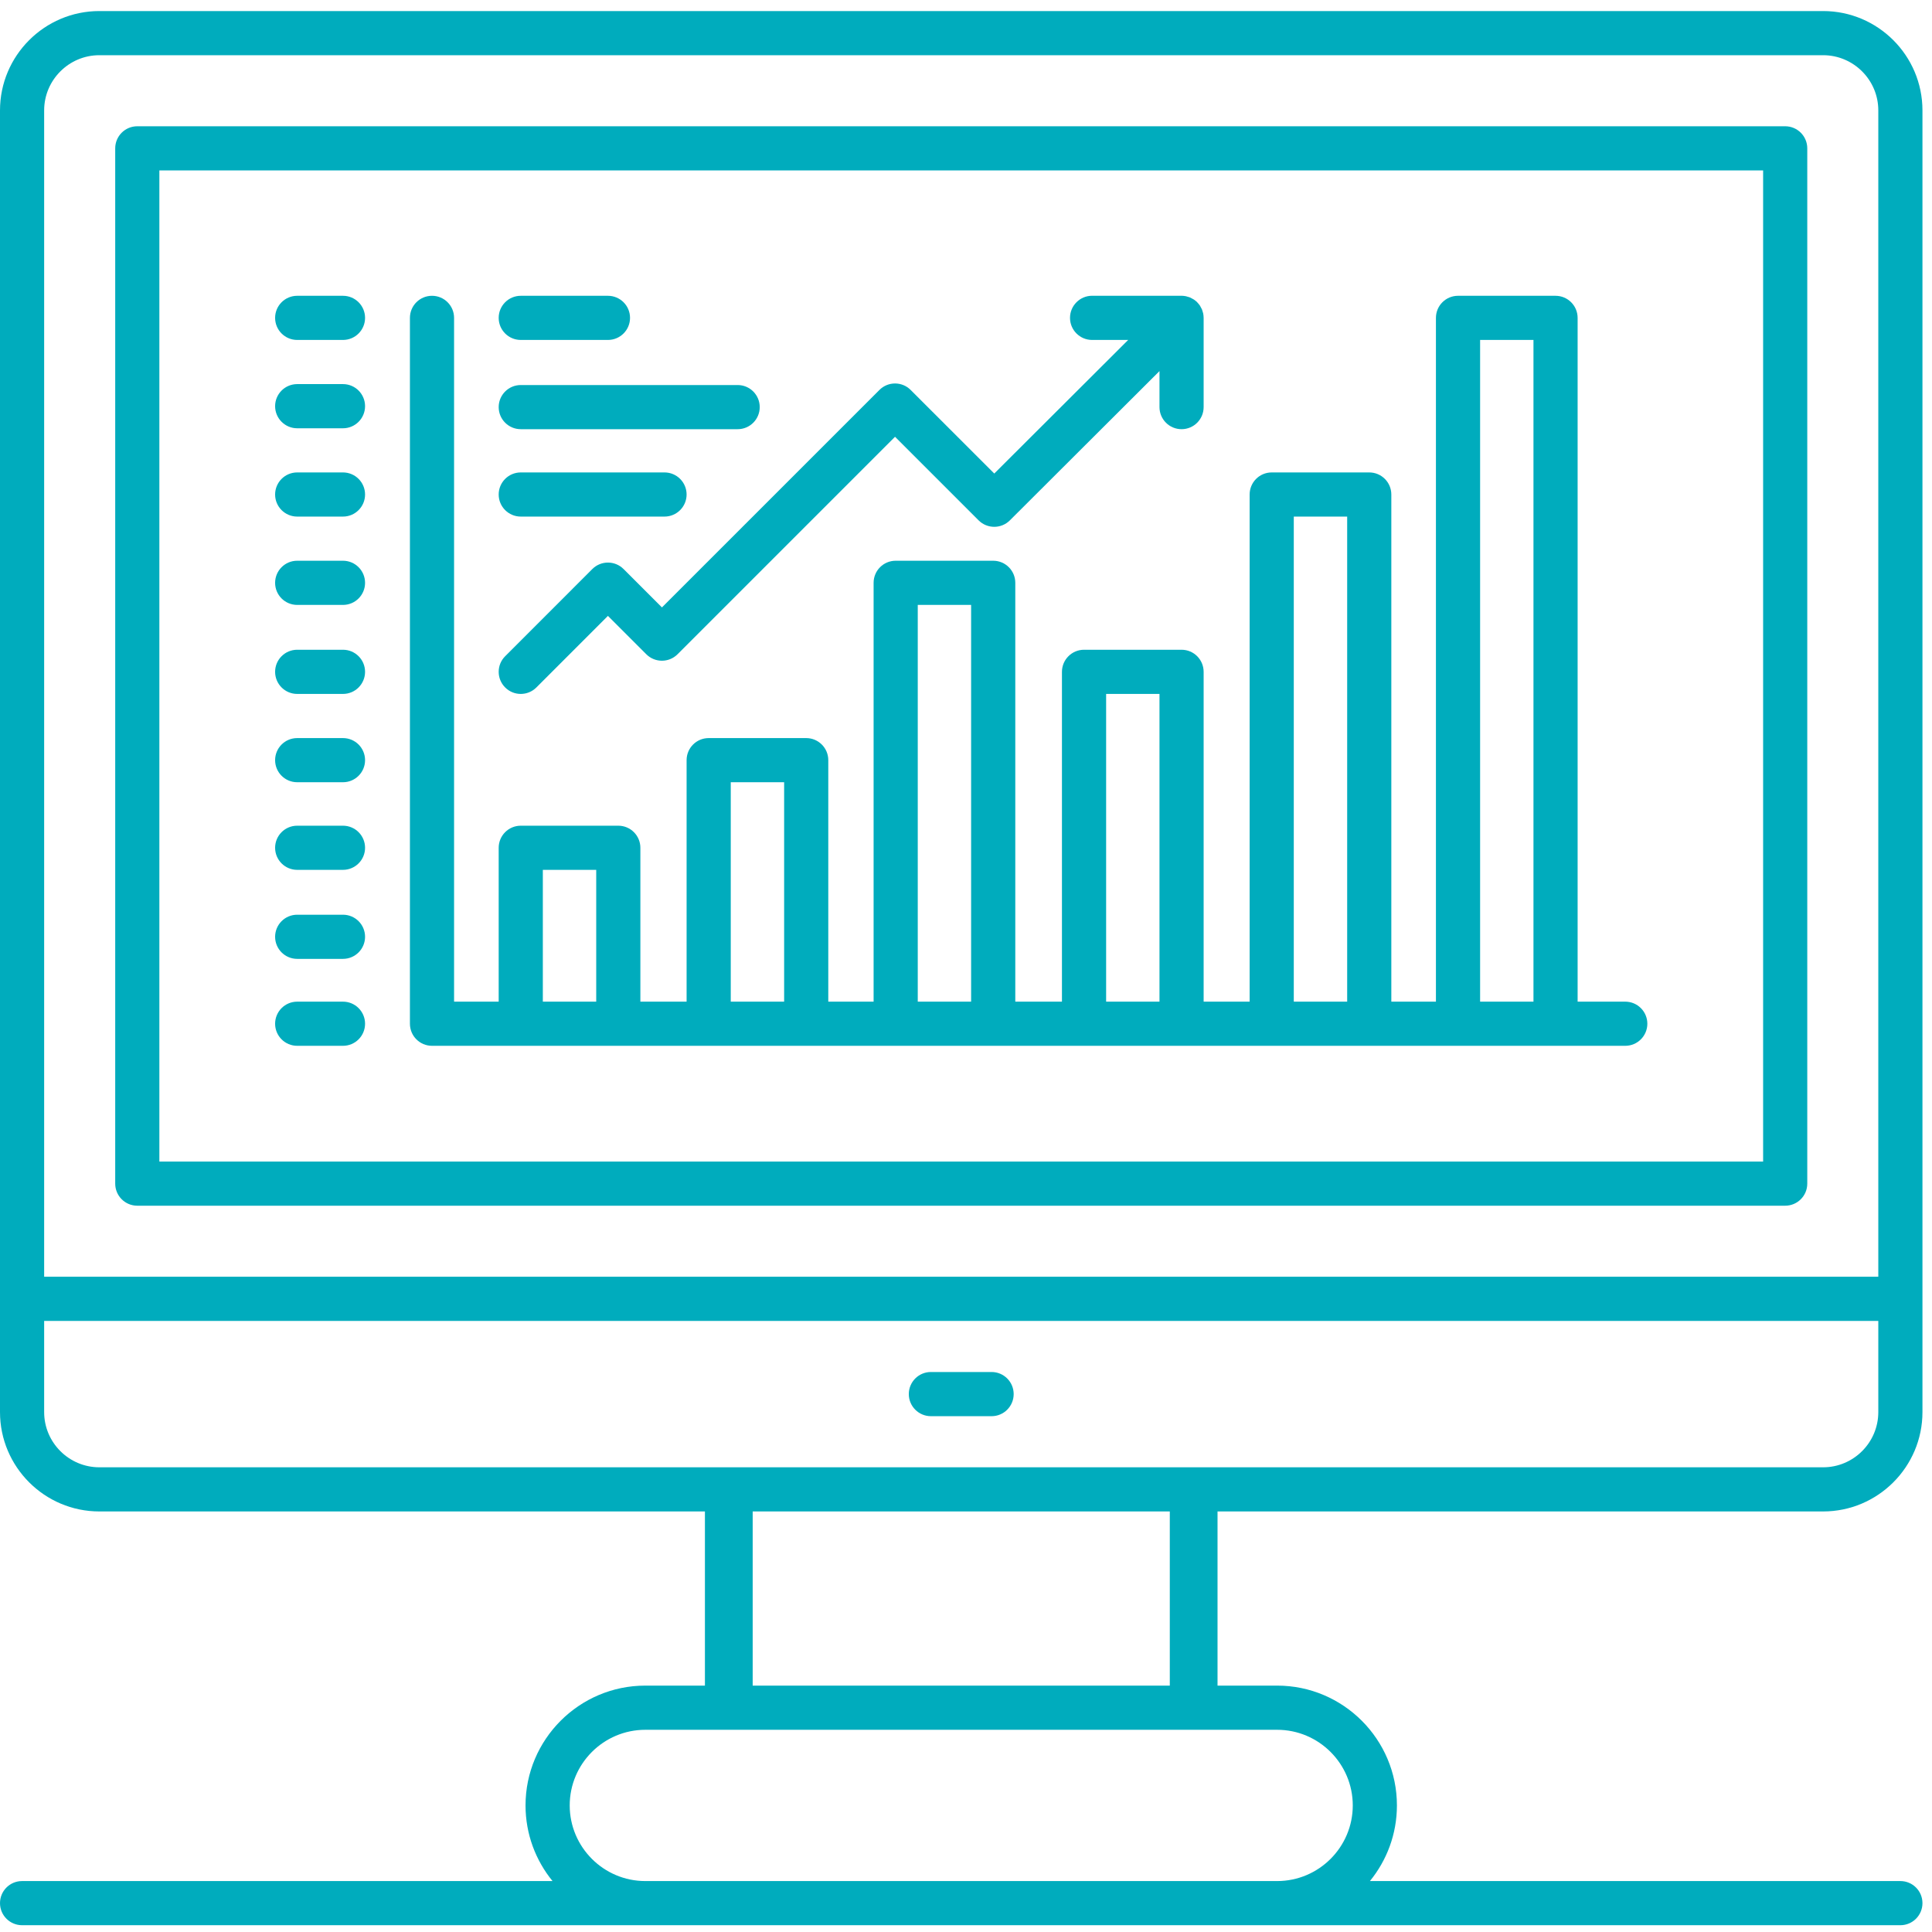 <?xml version="1.0" encoding="UTF-8"?>
<svg width="68px" height="68px" viewBox="0 0 68 68" version="1.1" xmlns="http://www.w3.org/2000/svg" xmlns:xlink="http://www.w3.org/1999/xlink">
    <!-- Generator: Sketch 48.2 (47327) - http://www.bohemiancoding.com/sketch -->
    <title>analytics-performance-icon</title>
    <desc>Created with Sketch.</desc>
    <defs></defs>
    <g id="About-Us---Version-3-Copy" stroke="none" stroke-width="1" fill="none" fill-rule="evenodd" transform="translate(-1108, -1900)">
        <g id="Who-we-are" transform="translate(0, 1398)" fill="#00ACBD">
            <g id="Service-6" transform="translate(1108, 502)">
                <g id="analytics-performance-icon">
                    <path d="M66.11,49.701 C66.11,50.772 65.238,51.644 64.167,51.644 L3.497,51.644 C2.426,51.644 1.554,50.772 1.554,49.701 L1.554,46.492 L66.11,46.492 L66.11,49.701 Z M26.492,59.328 L41.173,59.328 L41.173,53.198 L26.492,53.198 L26.492,59.328 Z M47.613,63.545 C47.613,65.012 46.419,66.207 44.951,66.207 L22.713,66.207 C21.246,66.207 20.052,65.012 20.052,63.545 C20.052,62.077 21.246,60.883 22.713,60.883 L44.951,60.883 C46.419,60.883 47.613,62.077 47.613,63.545 Z M3.497,1.943 L64.167,1.943 C65.238,1.943 66.11,2.815 66.11,3.886 L66.11,44.937 L1.554,44.937 L1.554,3.886 C1.554,2.815 2.426,1.943 3.497,1.943 Z M64.167,0.389 L3.497,0.389 C1.569,0.389 -0,1.957 -0,3.886 L-0,45.714 L-0,49.701 C-0,51.629 1.569,53.198 3.497,53.198 L24.811,53.198 L24.811,59.328 L22.713,59.328 C20.389,59.328 18.497,61.22 18.497,63.545 C18.497,64.554 18.854,65.48 19.447,66.207 L0.777,66.207 C0.348,66.207 -0,66.554 -0,66.984 C-0,67.413 0.348,67.761 0.777,67.761 L22.713,67.761 L44.951,67.761 L66.887,67.761 C67.316,67.761 67.664,67.413 67.664,66.984 C67.664,66.554 67.316,66.207 66.887,66.207 L48.217,66.207 C48.81,65.48 49.167,64.554 49.167,63.545 C49.167,61.22 47.276,59.328 44.951,59.328 L42.853,59.328 L42.853,53.198 L64.167,53.198 C66.095,53.198 67.664,51.629 67.664,49.701 L67.664,45.714 L67.664,3.886 C67.664,1.957 66.095,0.389 64.167,0.389 Z" id="Fill-1"></path>
                    <path d="M32.764,49.845 L34.901,49.845 C35.33,49.845 35.678,49.496 35.678,49.067 C35.678,48.638 35.33,48.29 34.901,48.29 L32.764,48.29 C32.335,48.29 31.987,48.638 31.987,49.067 C31.987,49.496 32.335,49.845 32.764,49.845" id="Fill-4"></path>
                    <path d="M5.609,40.883 L62.056,40.883 L62.056,5.998 L5.609,5.998 L5.609,40.883 Z M4.832,42.437 L62.832,42.437 C63.262,42.437 63.61,42.09 63.61,41.66 L63.61,5.221 C63.61,4.792 63.262,4.444 62.832,4.444 L4.832,4.444 C4.403,4.444 4.055,4.792 4.055,5.221 L4.055,41.66 C4.055,42.09 4.403,42.437 4.832,42.437 Z" id="Fill-6"></path>
                    <path d="M52.095,35.255 L53.973,35.255 L53.973,11.965 L52.095,11.965 L52.095,35.255 Z M45.537,35.255 L47.416,35.255 L47.416,18.182 L45.537,18.182 L45.537,35.255 Z M38.932,35.255 L40.81,35.255 L40.81,24.424 L38.932,24.424 L38.932,35.255 Z M32.302,35.255 L34.18,35.255 L34.18,21.291 L32.302,21.291 L32.302,35.255 Z M25.72,35.255 L27.599,35.255 L27.599,27.532 L25.72,27.532 L25.72,35.255 Z M19.106,35.255 L20.985,35.255 L20.985,30.616 L19.106,30.616 L19.106,35.255 Z M57.204,35.255 L55.527,35.255 L55.527,11.188 C55.527,10.759 55.179,10.411 54.75,10.411 L51.317,10.411 C50.888,10.411 50.54,10.759 50.54,11.188 L50.54,35.255 L48.97,35.255 L48.97,17.405 C48.97,16.976 48.622,16.628 48.193,16.628 L44.76,16.628 C44.331,16.628 43.983,16.976 43.983,17.405 L43.983,35.255 L42.364,35.255 L42.364,23.647 C42.364,23.217 42.017,22.869 41.587,22.869 L38.155,22.869 C37.726,22.869 37.377,23.217 37.377,23.647 L37.377,35.255 L35.735,35.255 L35.735,20.513 C35.735,20.084 35.386,19.736 34.957,19.736 L31.525,19.736 C31.095,19.736 30.748,20.084 30.748,20.513 L30.748,35.255 L29.153,35.255 L29.153,26.755 C29.153,26.326 28.805,25.978 28.376,25.978 L24.943,25.978 C24.514,25.978 24.166,26.326 24.166,26.755 L24.166,35.255 L22.539,35.255 L22.539,29.839 C22.539,29.41 22.191,29.062 21.762,29.062 L18.329,29.062 C17.9,29.062 17.552,29.41 17.552,29.839 L17.552,35.255 L15.982,35.255 L15.982,11.188 C15.982,10.759 15.634,10.411 15.205,10.411 C14.775,10.411 14.428,10.759 14.428,11.188 L14.428,36.032 C14.428,36.461 14.775,36.809 15.205,36.809 L18.329,36.809 L21.762,36.809 L24.943,36.809 L28.376,36.809 L31.525,36.809 L34.957,36.809 L38.155,36.809 L41.587,36.809 L44.76,36.809 L48.193,36.809 L51.317,36.809 L54.75,36.809 L57.204,36.809 C57.633,36.809 57.981,36.461 57.981,36.032 C57.981,35.603 57.633,35.255 57.204,35.255 Z" id="Fill-8"></path>
                    <path d="M12.072,35.255 L10.46,35.255 C10.031,35.255 9.683,35.603 9.683,36.032 C9.683,36.461 10.031,36.809 10.46,36.809 L12.072,36.809 C12.501,36.809 12.849,36.461 12.849,36.032 C12.849,35.603 12.501,35.255 12.072,35.255" id="Fill-9"></path>
                    <path d="M12.072,32.195 L10.46,32.195 C10.031,32.195 9.683,32.543 9.683,32.972 C9.683,33.401 10.031,33.749 10.46,33.749 L12.072,33.749 C12.501,33.749 12.849,33.401 12.849,32.972 C12.849,32.543 12.501,32.195 12.072,32.195" id="Fill-10"></path>
                    <path d="M12.072,29.062 L10.46,29.062 C10.031,29.062 9.683,29.41 9.683,29.839 C9.683,30.268 10.031,30.616 10.46,30.616 L12.072,30.616 C12.501,30.616 12.849,30.268 12.849,29.839 C12.849,29.41 12.501,29.062 12.072,29.062" id="Fill-11"></path>
                    <path d="M12.072,25.978 L10.46,25.978 C10.031,25.978 9.683,26.326 9.683,26.755 C9.683,27.184 10.031,27.532 10.46,27.532 L12.072,27.532 C12.501,27.532 12.849,27.184 12.849,26.755 C12.849,26.326 12.501,25.978 12.072,25.978" id="Fill-12"></path>
                    <path d="M12.072,22.869 L10.46,22.869 C10.031,22.869 9.683,23.217 9.683,23.646 C9.683,24.075 10.031,24.424 10.46,24.424 L12.072,24.424 C12.501,24.424 12.849,24.075 12.849,23.646 C12.849,23.217 12.501,22.869 12.072,22.869" id="Fill-13"></path>
                    <path d="M12.072,19.736 L10.46,19.736 C10.031,19.736 9.683,20.085 9.683,20.514 C9.683,20.943 10.031,21.291 10.46,21.291 L12.072,21.291 C12.501,21.291 12.849,20.943 12.849,20.514 C12.849,20.085 12.501,19.736 12.072,19.736" id="Fill-14"></path>
                    <path d="M12.072,16.628 L10.46,16.628 C10.031,16.628 9.683,16.976 9.683,17.405 C9.683,17.834 10.031,18.182 10.46,18.182 L12.072,18.182 C12.501,18.182 12.849,17.834 12.849,17.405 C12.849,16.976 12.501,16.628 12.072,16.628" id="Fill-15"></path>
                    <path d="M12.072,13.519 L10.46,13.519 C10.031,13.519 9.683,13.867 9.683,14.296 C9.683,14.725 10.031,15.074 10.46,15.074 L12.072,15.074 C12.501,15.074 12.849,14.725 12.849,14.296 C12.849,13.867 12.501,13.519 12.072,13.519" id="Fill-16"></path>
                    <path d="M12.072,10.411 L10.46,10.411 C10.031,10.411 9.683,10.759 9.683,11.188 C9.683,11.617 10.031,11.965 10.46,11.965 L12.072,11.965 C12.501,11.965 12.849,11.617 12.849,11.188 C12.849,10.759 12.501,10.411 12.072,10.411" id="Fill-17"></path>
                    <path d="M18.329,24.424 C18.528,24.424 18.727,24.348 18.879,24.196 L21.397,21.677 L22.748,23.028 C23.052,23.331 23.544,23.331 23.847,23.028 L31.502,15.373 L34.444,18.315 C34.748,18.618 35.24,18.618 35.543,18.316 L40.81,13.061 L40.81,14.329 C40.81,14.758 41.158,15.106 41.587,15.106 C42.017,15.106 42.364,14.758 42.364,14.329 L42.364,11.188 C42.364,11.183 42.364,11.179 42.363,11.174 C42.362,11.128 42.358,11.082 42.349,11.036 C42.345,11.014 42.337,10.994 42.331,10.973 C42.323,10.945 42.316,10.917 42.305,10.891 C42.295,10.867 42.282,10.845 42.269,10.822 C42.257,10.8 42.248,10.778 42.234,10.757 C42.21,10.722 42.182,10.689 42.154,10.659 C42.148,10.653 42.144,10.645 42.137,10.639 C42.137,10.639 42.137,10.639 42.137,10.638 C42.101,10.602 42.062,10.571 42.019,10.542 C41.998,10.528 41.975,10.518 41.953,10.506 C41.931,10.494 41.909,10.48 41.885,10.47 C41.859,10.459 41.831,10.453 41.804,10.445 C41.782,10.439 41.762,10.43 41.74,10.426 C41.69,10.416 41.639,10.411 41.588,10.41 L41.587,10.41 L38.438,10.41 C38.009,10.41 37.661,10.759 37.661,11.188 C37.661,11.617 38.009,11.965 38.438,11.965 L39.708,11.965 L34.995,16.667 L32.052,13.725 C31.749,13.421 31.256,13.421 30.953,13.725 L23.298,21.379 L21.947,20.028 C21.644,19.725 21.151,19.725 20.848,20.028 L17.78,23.097 C17.476,23.4 17.476,23.892 17.78,24.196 C17.931,24.348 18.13,24.424 18.329,24.424" id="Fill-18"></path>
                    <path d="M18.329,11.965 L21.397,11.965 C21.827,11.965 22.175,11.617 22.175,11.188 C22.175,10.759 21.827,10.411 21.397,10.411 L18.329,10.411 C17.9,10.411 17.552,10.759 17.552,11.188 C17.552,11.617 17.9,11.965 18.329,11.965" id="Fill-19"></path>
                    <path d="M18.329,15.106 L25.963,15.106 C26.393,15.106 26.74,14.758 26.74,14.329 C26.74,13.9 26.393,13.552 25.963,13.552 L18.329,13.552 C17.9,13.552 17.552,13.9 17.552,14.329 C17.552,14.758 17.9,15.106 18.329,15.106" id="Fill-20"></path>
                    <path d="M18.329,18.182 L23.389,18.182 C23.818,18.182 24.166,17.834 24.166,17.405 C24.166,16.976 23.818,16.628 23.389,16.628 L18.329,16.628 C17.9,16.628 17.552,16.976 17.552,17.405 C17.552,17.834 17.9,18.182 18.329,18.182" id="Fill-21"></path>
                </g>
            </g>
        </g>
    </g>
</svg>